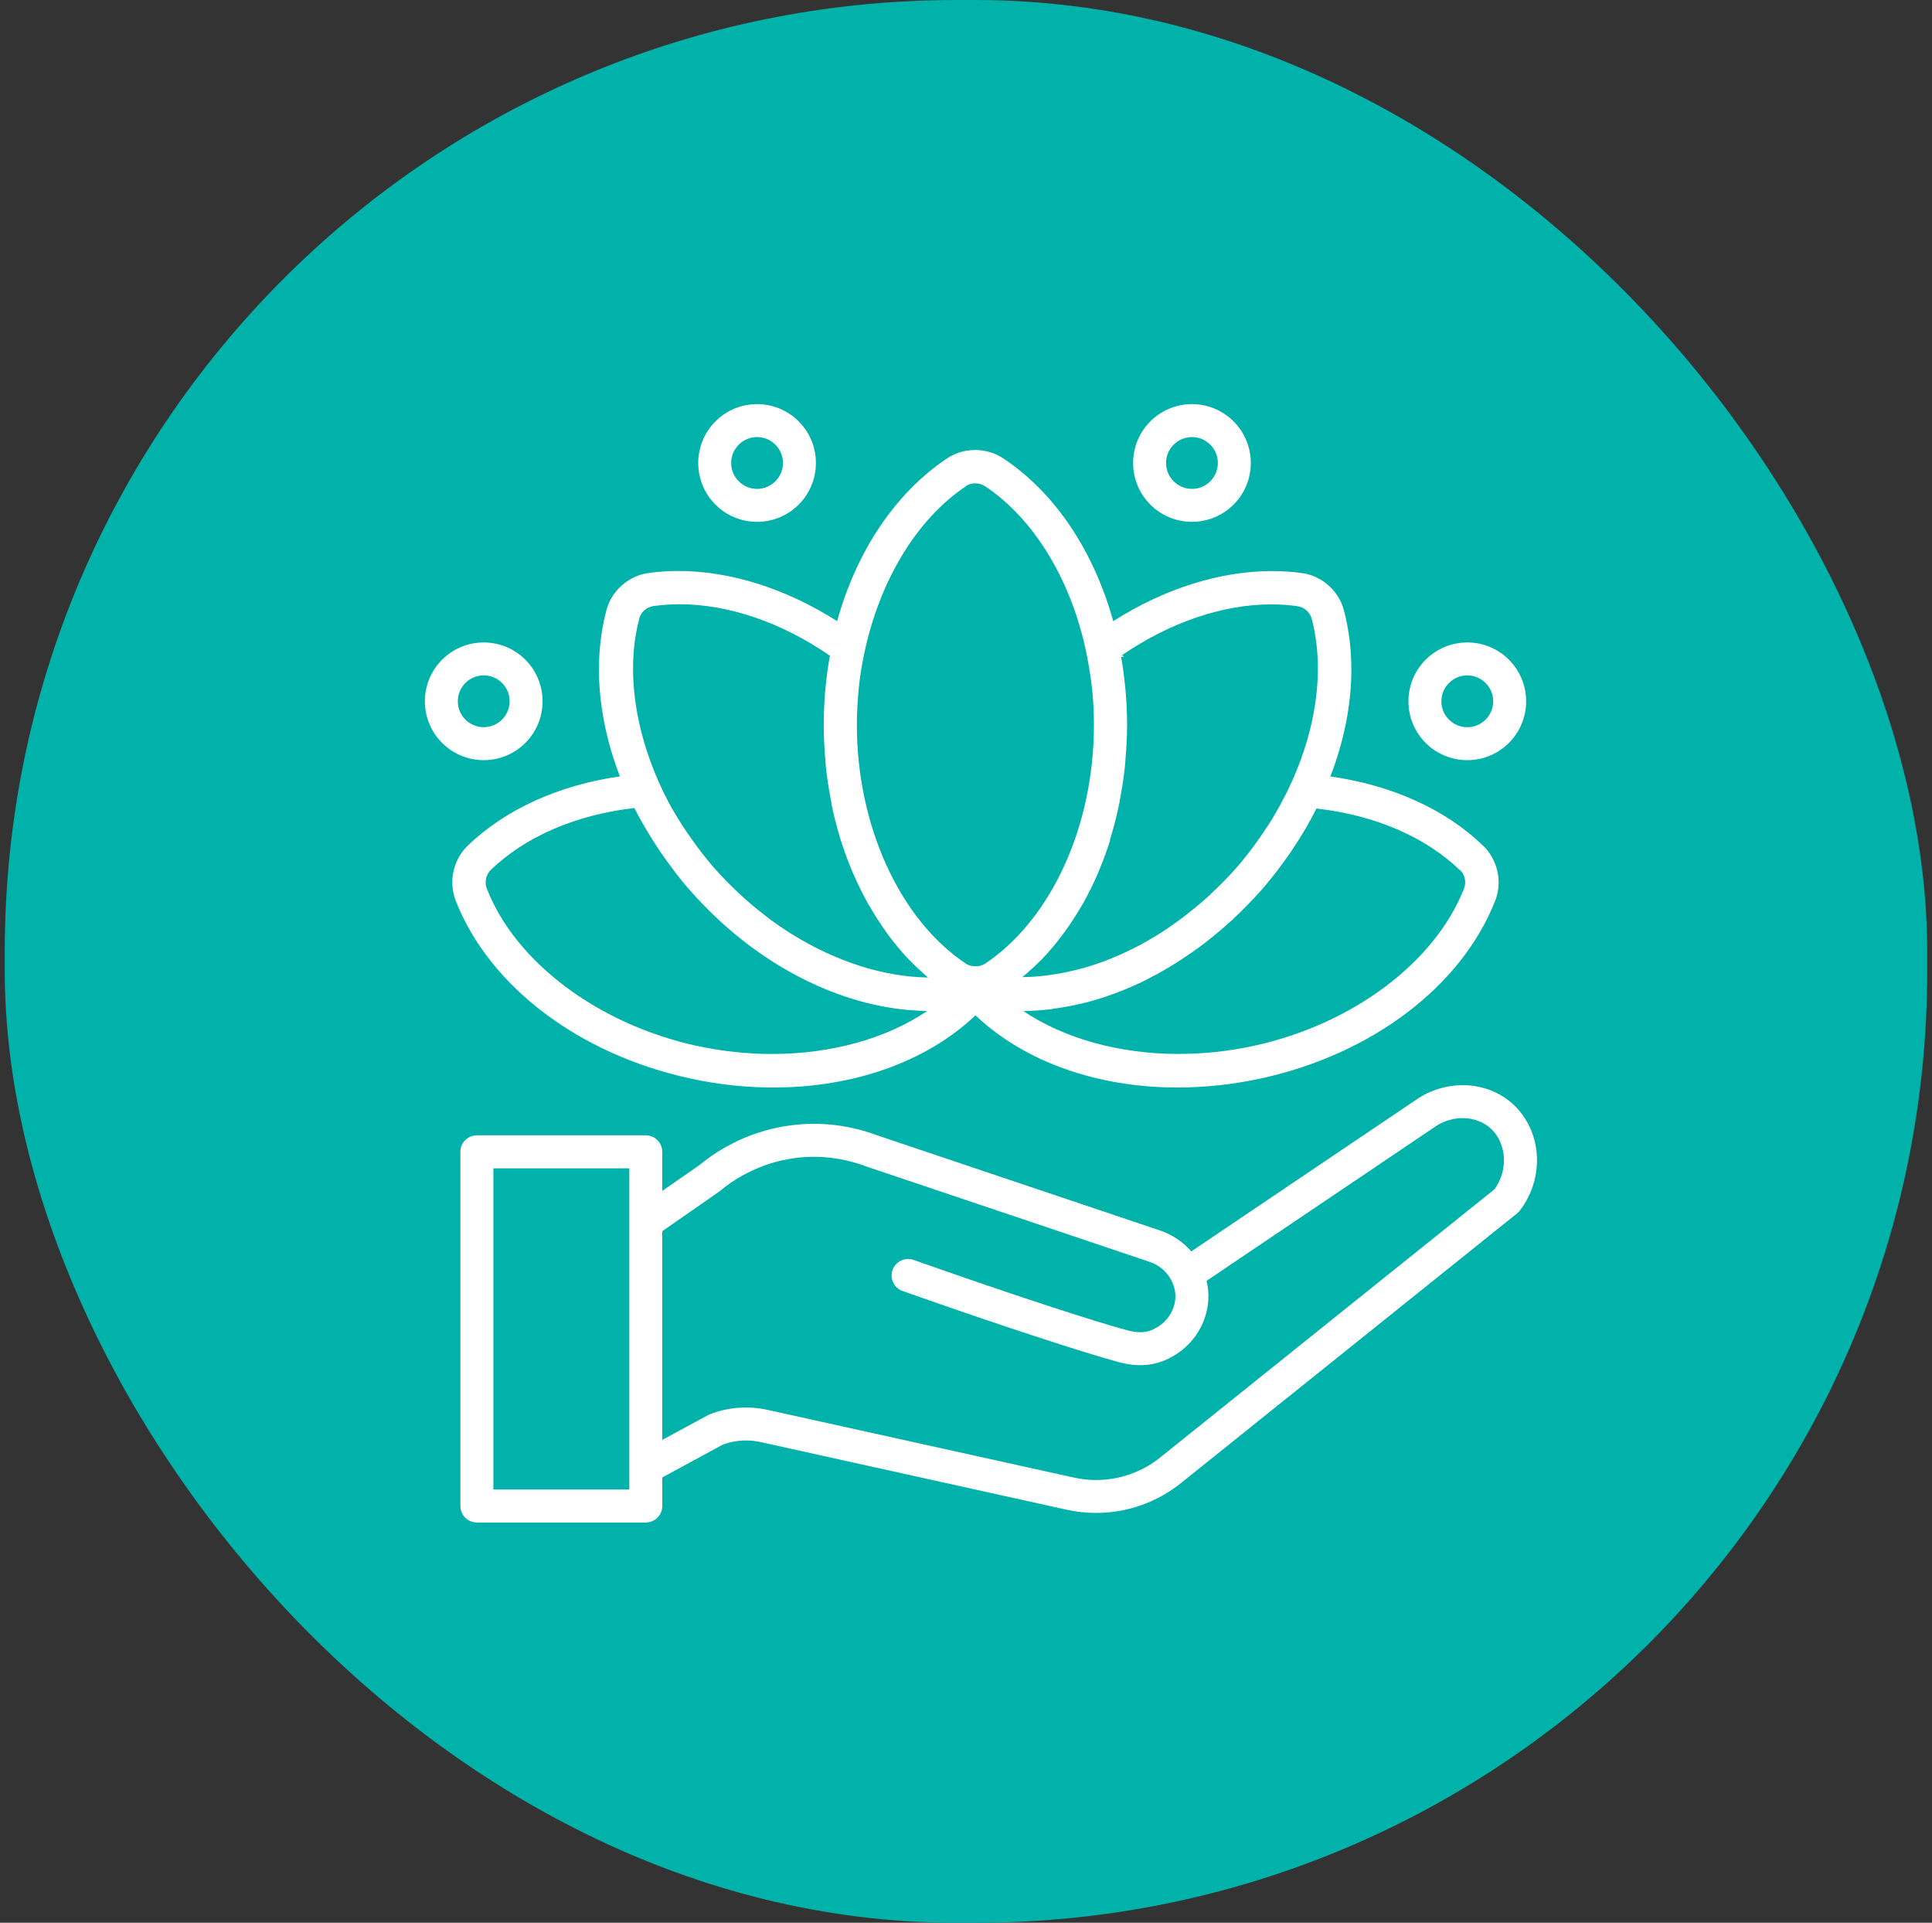 <?xml version="1.0" encoding="UTF-8"?> <svg xmlns="http://www.w3.org/2000/svg" width="203" height="202" viewBox="0 0 203 202" fill="none"><rect x="0" y="0" width="203" height="202" fill="#333333" stroke="none"/><rect x="0.5" width="202" height="202" rx="100" fill="#00B2A9"></rect><g clip-path="url(#clip0_3561_33447)"><path d="M123.847 100.987L123.843 100.992L123.847 100.987Z" fill="white"></path><path d="M99.515 48.159L99.524 48.155L99.515 48.159Z" fill="white"></path><path d="M72.497 113.298C75.457 113.948 78.421 114.251 81.285 114.251C89.631 114.251 97.314 111.586 102.497 106.668C107.679 111.586 115.358 114.251 123.708 114.251C126.573 114.251 129.537 113.944 132.496 113.298C144.149 110.759 153.578 103.617 157.11 94.617C157.352 94.006 157.465 93.36 157.465 92.719C157.465 91.298 156.902 89.885 155.862 88.871L155.797 88.81H155.792C151.819 84.984 146.203 82.479 139.789 81.574C141.224 77.838 141.991 74.016 141.991 70.333C141.991 68.197 141.735 66.108 141.206 64.11C140.669 62.065 138.91 60.505 136.808 60.206C135.777 60.063 134.724 59.994 133.658 59.994C128.18 59.994 122.339 61.844 116.97 65.254C114.938 57.944 110.903 51.791 105.404 48.151C104.52 47.566 103.493 47.275 102.462 47.275C101.431 47.275 100.404 47.566 99.52 48.151C94.042 51.808 89.991 57.944 87.958 65.254C82.598 61.848 76.765 59.989 71.297 59.985C70.222 59.985 69.16 60.059 68.116 60.202C66.032 60.501 64.255 62.061 63.718 64.106C63.189 66.108 62.933 68.197 62.933 70.333C62.933 74.012 63.696 77.83 65.135 81.565C58.743 82.479 53.101 85.019 49.127 88.862C48.087 89.876 47.524 91.285 47.524 92.71C47.524 93.352 47.641 93.997 47.879 94.613C51.394 103.613 60.823 110.754 72.493 113.294L72.497 113.298ZM51.58 91.384C55.216 87.883 60.528 85.586 66.66 84.889C67.392 86.353 68.263 87.796 69.204 89.222C69.273 89.322 69.347 89.456 69.455 89.586C69.836 90.136 70.239 90.713 70.66 91.25C70.781 91.428 70.911 91.579 71.011 91.731L71.015 91.744C71.531 92.411 72.064 93.061 72.64 93.694C73.52 94.686 74.434 95.622 75.37 96.502C81.905 102.621 89.895 106.126 97.431 106.209C93.098 109.138 87.304 110.728 81.129 110.728C78.533 110.728 75.873 110.451 73.229 109.875H73.199C62.834 107.595 54.163 101.091 51.147 93.343C51.069 93.139 51.03 92.923 51.03 92.706C51.03 92.225 51.22 91.74 51.571 91.389L51.58 91.384ZM67.163 65.007V64.999C67.349 64.305 67.947 63.777 68.658 63.673C69.555 63.547 70.469 63.482 71.401 63.482C76.531 63.482 82.117 65.376 87.196 68.886C86.996 69.999 86.845 71.13 86.736 72.292C86.715 72.439 86.715 72.569 86.702 72.656V72.664V72.673C86.606 73.817 86.55 74.983 86.55 76.148C86.55 77.47 86.628 78.787 86.741 80.066C86.741 80.178 86.758 80.287 86.758 80.352V80.373C86.875 81.6 87.066 82.804 87.295 83.987V84C87.33 84.135 87.347 84.278 87.365 84.429V84.438V84.447C87.594 85.595 87.88 86.722 88.205 87.809V87.818C88.257 87.974 88.296 88.139 88.357 88.312C88.699 89.382 89.085 90.431 89.505 91.445V91.449C89.575 91.61 89.635 91.761 89.713 91.922C90.155 92.936 90.632 93.893 91.148 94.829C91.217 94.951 91.295 95.102 91.395 95.25C91.932 96.19 92.526 97.087 93.137 97.949V97.958C93.215 98.053 93.284 98.144 93.353 98.248V98.257C94.003 99.115 94.692 99.96 95.42 100.727L95.576 100.883C96.196 101.52 96.842 102.127 97.513 102.694C92.868 102.625 87.906 101.039 83.317 98.209C83.252 98.166 83.218 98.149 83.17 98.118C82.264 97.551 81.376 96.948 80.527 96.285L80.518 96.277L80.505 96.268C80.44 96.229 80.371 96.16 80.262 96.077C79.413 95.436 78.603 94.738 77.81 94.002C77.74 93.932 77.667 93.859 77.58 93.794C76.77 93.035 75.972 92.225 75.218 91.376C74.672 90.773 74.161 90.149 73.671 89.508V89.504C73.507 89.3 73.355 89.096 73.203 88.888C72.865 88.433 72.545 87.961 72.22 87.502C72.068 87.272 71.916 87.064 71.769 86.843C71.37 86.219 70.993 85.595 70.616 84.954C70.465 84.689 70.335 84.447 70.205 84.187C69.975 83.749 69.75 83.316 69.546 82.865C67.574 78.675 66.517 74.315 66.517 70.251C66.517 68.435 66.729 66.676 67.163 65.02V65.007ZM101.496 51.063L101.509 51.054C101.786 50.863 102.137 50.777 102.479 50.777C102.835 50.777 103.173 50.876 103.485 51.067C108.758 54.577 112.654 61.159 114.184 68.773C114.409 69.93 114.6 71.083 114.734 72.253L114.751 72.387C114.881 73.631 114.942 74.896 114.942 76.161C114.942 78.826 114.66 81.435 114.132 83.909C112.55 91.367 108.715 97.741 103.537 101.221H103.524L103.472 101.256C103.177 101.446 102.852 101.507 102.596 101.507H102.501H102.497H102.492C102.185 101.507 101.842 101.472 101.491 101.238C94.558 96.623 90.03 86.765 90.034 76.144C90.034 74.883 90.108 73.635 90.225 72.365L90.242 72.24V72.231C90.355 71.061 90.545 69.913 90.788 68.76C92.357 61.164 96.231 54.599 101.509 51.071L101.496 51.063ZM116.61 88.277C116.671 88.095 116.71 87.926 116.758 87.792V87.783L116.762 87.775C117.087 86.687 117.373 85.556 117.603 84.412C117.642 84.252 117.663 84.096 117.681 83.948C117.91 82.765 118.101 81.565 118.214 80.343C118.235 80.23 118.235 80.118 118.235 80.031C118.348 78.757 118.426 77.44 118.426 76.122C118.426 74.957 118.37 73.791 118.274 72.647V72.634C118.257 72.526 118.257 72.4 118.235 72.266C118.131 71.169 117.984 70.073 117.798 69.007H118.088L117.906 68.825C122.954 65.367 128.497 63.495 133.588 63.495C134.52 63.495 135.434 63.556 136.331 63.686C137.042 63.785 137.64 64.314 137.826 65.007C138.26 66.663 138.472 68.418 138.472 70.229C138.472 74.294 137.406 78.649 135.408 82.817C135.2 83.272 134.979 83.701 134.732 84.135V84.143C134.602 84.408 134.472 84.65 134.321 84.91C133.961 85.556 133.584 86.197 133.168 86.817C133.021 87.038 132.869 87.246 132.73 87.48C132.405 87.957 132.085 88.429 131.747 88.88C131.599 89.079 131.43 89.287 131.274 89.504C130.785 90.145 130.273 90.769 129.727 91.371C129.012 92.182 128.237 92.957 127.461 93.694C127.366 93.789 127.275 93.88 127.171 93.967V93.976C126.417 94.673 125.641 95.315 124.848 95.943V95.947C124.722 96.051 124.597 96.147 124.441 96.264C123.648 96.87 122.833 97.438 122.023 97.967C121.88 98.049 121.75 98.14 121.633 98.209C120.783 98.738 119.912 99.228 119.046 99.661C118.985 99.691 118.929 99.713 118.838 99.756C117.932 100.207 117.009 100.606 116.086 100.961L116.034 100.978C115.107 101.321 114.201 101.62 113.282 101.845C113.148 101.871 113.057 101.906 112.975 101.919H112.966H112.957C112.073 102.144 111.189 102.313 110.323 102.426C110.188 102.443 110.058 102.465 109.924 102.482C109.083 102.59 108.243 102.647 107.424 102.651C108.104 102.083 108.754 101.485 109.387 100.857L109.556 100.688C110.284 99.921 110.973 99.098 111.623 98.235V98.227C111.679 98.136 111.774 98.045 111.865 97.91C111.865 97.91 111.865 97.91 111.87 97.906C112.481 97.065 113.053 96.168 113.607 95.237V95.228L113.616 95.219C113.681 95.085 113.772 94.959 113.859 94.812C114.374 93.872 114.851 92.918 115.293 91.904C115.371 91.727 115.427 91.575 115.501 91.41V91.406C115.921 90.396 116.303 89.365 116.645 88.273L116.61 88.277ZM153.431 91.423C153.764 91.744 153.951 92.216 153.951 92.697C153.951 92.914 153.912 93.131 153.834 93.334C150.796 101.095 142.129 107.608 131.755 109.87C129.108 110.447 126.443 110.724 123.847 110.724C117.663 110.724 111.861 109.134 107.519 106.213C108.485 106.213 109.447 106.135 110.427 106.022H110.431H110.435C110.548 106.005 110.665 105.983 110.778 105.966C111.753 105.832 112.745 105.641 113.737 105.411H113.742H113.746C113.885 105.372 113.989 105.338 114.097 105.32H114.11L114.119 105.316C115.094 105.069 116.073 104.761 117.048 104.397H117.052C117.187 104.341 117.312 104.289 117.425 104.254H117.434L117.442 104.25C118.4 103.886 119.353 103.466 120.311 103.006C120.463 102.941 120.584 102.859 120.705 102.79C121.659 102.313 122.595 101.78 123.505 101.208C123.613 101.134 123.708 101.078 123.825 101C124.757 100.393 125.693 99.761 126.612 99.054C126.703 98.985 126.759 98.929 126.82 98.885C127.756 98.157 128.674 97.373 129.571 96.554L129.671 96.454C130.585 95.596 131.482 94.682 132.34 93.729C132.917 93.096 133.45 92.424 133.965 91.779C134.108 91.614 134.221 91.441 134.329 91.298C134.75 90.743 135.148 90.193 135.551 89.621L135.781 89.274C136.726 87.866 137.579 86.423 138.329 84.941C144.461 85.638 149.778 87.918 153.413 91.436L153.431 91.423Z" fill="white"></path><path d="M160.81 118.589C160.36 117.549 159.684 116.6 158.791 115.842C157.357 114.615 155.528 114.004 153.682 114.004C152.17 114.004 150.627 114.412 149.24 115.244L149.162 115.291C141.167 120.682 133.168 126.073 125.173 131.468C124.319 130.488 123.201 129.717 121.906 129.279C111.987 125.943 102.068 122.602 92.144 119.265C90.849 118.784 88.509 118.065 85.51 118.065C84.721 118.065 83.885 118.117 83.01 118.234C78.135 118.892 74.867 121.267 73.489 122.402C72.189 123.308 70.885 124.214 69.585 125.119V121.007C69.585 120.552 69.399 120.106 69.078 119.781C68.757 119.456 68.307 119.274 67.852 119.274H50.107C49.652 119.274 49.205 119.46 48.88 119.781C48.555 120.101 48.373 120.552 48.373 121.007V158.217C48.373 158.672 48.56 159.119 48.88 159.444C49.201 159.764 49.652 159.951 50.107 159.951H67.856C68.311 159.951 68.757 159.764 69.082 159.444C69.403 159.123 69.589 158.672 69.589 158.217V155.219C71.704 154.07 73.814 152.926 75.929 151.778C76.718 151.483 77.55 151.332 78.382 151.332C78.889 151.332 79.4 151.388 79.903 151.496L112.099 158.612C113.118 158.837 114.149 158.945 115.172 158.945C118.383 158.945 121.533 157.858 124.081 155.812L159.393 127.485C159.506 127.394 159.593 127.303 159.684 127.191C160.91 125.596 161.495 123.72 161.495 121.9C161.495 120.751 161.265 119.625 160.815 118.585L160.81 118.589ZM51.84 122.74H66.123V156.484H51.84V122.74ZM121.91 153.117C119.982 154.664 117.598 155.487 115.167 155.487C114.392 155.487 113.612 155.405 112.84 155.232L80.644 148.116C79.894 147.952 79.136 147.869 78.377 147.869C77.09 147.869 75.808 148.103 74.599 148.571C74.529 148.597 74.46 148.632 74.395 148.667C72.792 149.538 71.188 150.409 69.585 151.275V129.349C71.565 127.971 73.546 126.593 75.526 125.215L75.643 125.124C76.731 124.218 79.452 122.212 83.473 121.67C84.184 121.575 84.864 121.531 85.51 121.531C87.976 121.531 89.913 122.129 90.961 122.524L91.018 122.545C100.945 125.886 110.873 129.227 120.796 132.568C121.602 132.837 122.287 133.353 122.764 134.003C123.24 134.653 123.505 135.415 123.505 136.187C123.505 136.468 123.47 136.754 123.396 137.04C123.37 137.14 123.34 137.24 123.305 137.339C123.11 137.907 122.79 138.41 122.374 138.826C121.958 139.242 121.446 139.571 120.883 139.779C120.523 139.913 120.159 139.961 119.804 139.961C119.531 139.961 119.262 139.931 119.02 139.887C118.777 139.844 118.565 139.788 118.374 139.736C116.784 139.311 113.898 138.423 110.067 137.17C106.236 135.914 101.448 134.289 95.992 132.365C95.091 132.048 94.099 132.521 93.782 133.422C93.466 134.323 93.938 135.316 94.84 135.632C100.313 137.56 105.123 139.198 108.988 140.459C112.853 141.725 115.757 142.617 117.477 143.081C117.681 143.137 118.006 143.224 118.404 143.293C118.803 143.367 119.275 143.423 119.808 143.423C120.493 143.423 121.282 143.324 122.092 143.025C124.155 142.262 125.84 140.624 126.586 138.462C126.651 138.275 126.707 138.085 126.755 137.894C126.902 137.322 126.971 136.746 126.971 136.182C126.971 135.628 126.902 135.086 126.776 134.562C134.867 129.106 142.957 123.655 151.047 118.199C151.884 117.705 152.802 117.467 153.682 117.467C154.77 117.467 155.784 117.826 156.538 118.472C157.006 118.871 157.374 119.382 157.63 119.971C157.885 120.556 158.024 121.219 158.024 121.904C158.024 122.935 157.708 124.001 157.036 124.937L121.91 153.113V153.117Z" fill="white"></path><path d="M125.242 54.824C126.945 54.824 128.501 54.13 129.615 53.013C130.733 51.899 131.426 50.343 131.426 48.64C131.426 46.937 130.733 45.382 129.615 44.268C128.501 43.15 126.945 42.456 125.242 42.456C123.539 42.456 121.984 43.15 120.87 44.268C119.752 45.382 119.059 46.937 119.059 48.64C119.059 50.343 119.752 51.899 120.87 53.013C121.984 54.13 123.539 54.824 125.242 54.824ZM123.318 46.716C123.817 46.222 124.484 45.919 125.242 45.919C126.001 45.919 126.668 46.222 127.166 46.716C127.66 47.215 127.964 47.882 127.964 48.64C127.964 49.394 127.66 50.066 127.166 50.564C126.668 51.058 126.001 51.361 125.242 51.361C124.484 51.361 123.817 51.058 123.318 50.564C122.824 50.066 122.521 49.398 122.521 48.64C122.521 47.882 122.824 47.215 123.318 46.716Z" fill="white"></path><path d="M79.547 54.824C81.25 54.824 82.806 54.13 83.92 53.013C85.038 51.899 85.731 50.343 85.731 48.64C85.731 46.937 85.038 45.382 83.92 44.268C82.806 43.15 81.25 42.456 79.547 42.456C77.844 42.456 76.289 43.15 75.175 44.268C74.057 45.382 73.364 46.937 73.364 48.64C73.364 50.343 74.057 51.899 75.175 53.013C76.289 54.13 77.844 54.824 79.547 54.824ZM77.623 46.716C78.122 46.222 78.789 45.919 79.547 45.919C80.301 45.919 80.973 46.222 81.471 46.716C81.965 47.215 82.269 47.882 82.269 48.64C82.269 49.394 81.965 50.066 81.471 50.564C80.973 51.058 80.306 51.361 79.547 51.361C78.789 51.361 78.122 51.058 77.623 50.564C77.129 50.066 76.826 49.398 76.826 48.64C76.826 47.882 77.129 47.215 77.623 46.716Z" fill="white"></path><path d="M55.198 78.051C56.316 76.937 57.01 75.381 57.01 73.678C57.01 71.975 56.316 70.42 55.198 69.306C54.085 68.188 52.529 67.495 50.826 67.495C49.123 67.495 47.567 68.188 46.454 69.306C45.336 70.42 44.642 71.975 44.642 73.678C44.642 75.381 45.336 76.937 46.454 78.051C47.567 79.169 49.123 79.862 50.826 79.862C52.529 79.862 54.085 79.169 55.198 78.051ZM48.105 73.674C48.105 72.916 48.408 72.248 48.902 71.75C49.4 71.256 50.068 70.953 50.826 70.953C51.58 70.953 52.252 71.256 52.75 71.75C53.244 72.248 53.547 72.916 53.547 73.674C53.547 74.428 53.244 75.1 52.75 75.598C52.252 76.092 51.584 76.395 50.826 76.395C50.068 76.395 49.4 76.092 48.902 75.598C48.408 75.1 48.105 74.432 48.105 73.674Z" fill="white"></path><path d="M154.172 79.862C155.875 79.862 157.43 79.169 158.544 78.051C159.662 76.937 160.355 75.381 160.355 73.678C160.355 71.975 159.662 70.42 158.544 69.306C157.43 68.188 155.875 67.495 154.172 67.495C152.469 67.495 150.913 68.188 149.799 69.306C148.681 70.42 147.988 71.975 147.988 73.678C147.988 75.381 148.681 76.937 149.799 78.051C150.913 79.169 152.469 79.862 154.172 79.862ZM152.248 71.754C152.746 71.26 153.413 70.957 154.172 70.957C154.93 70.957 155.597 71.26 156.096 71.754C156.59 72.253 156.893 72.92 156.893 73.678C156.893 74.432 156.59 75.104 156.096 75.602C155.597 76.096 154.93 76.4 154.172 76.4C153.413 76.4 152.746 76.096 152.248 75.602C151.754 75.104 151.45 74.437 151.45 73.678C151.45 72.92 151.754 72.253 152.248 71.754Z" fill="white"></path></g><defs><clipPath id="clip0_3561_33447"><rect width="130" height="130" fill="white" transform="translate(36.5 36)"></rect></clipPath></defs></svg> 